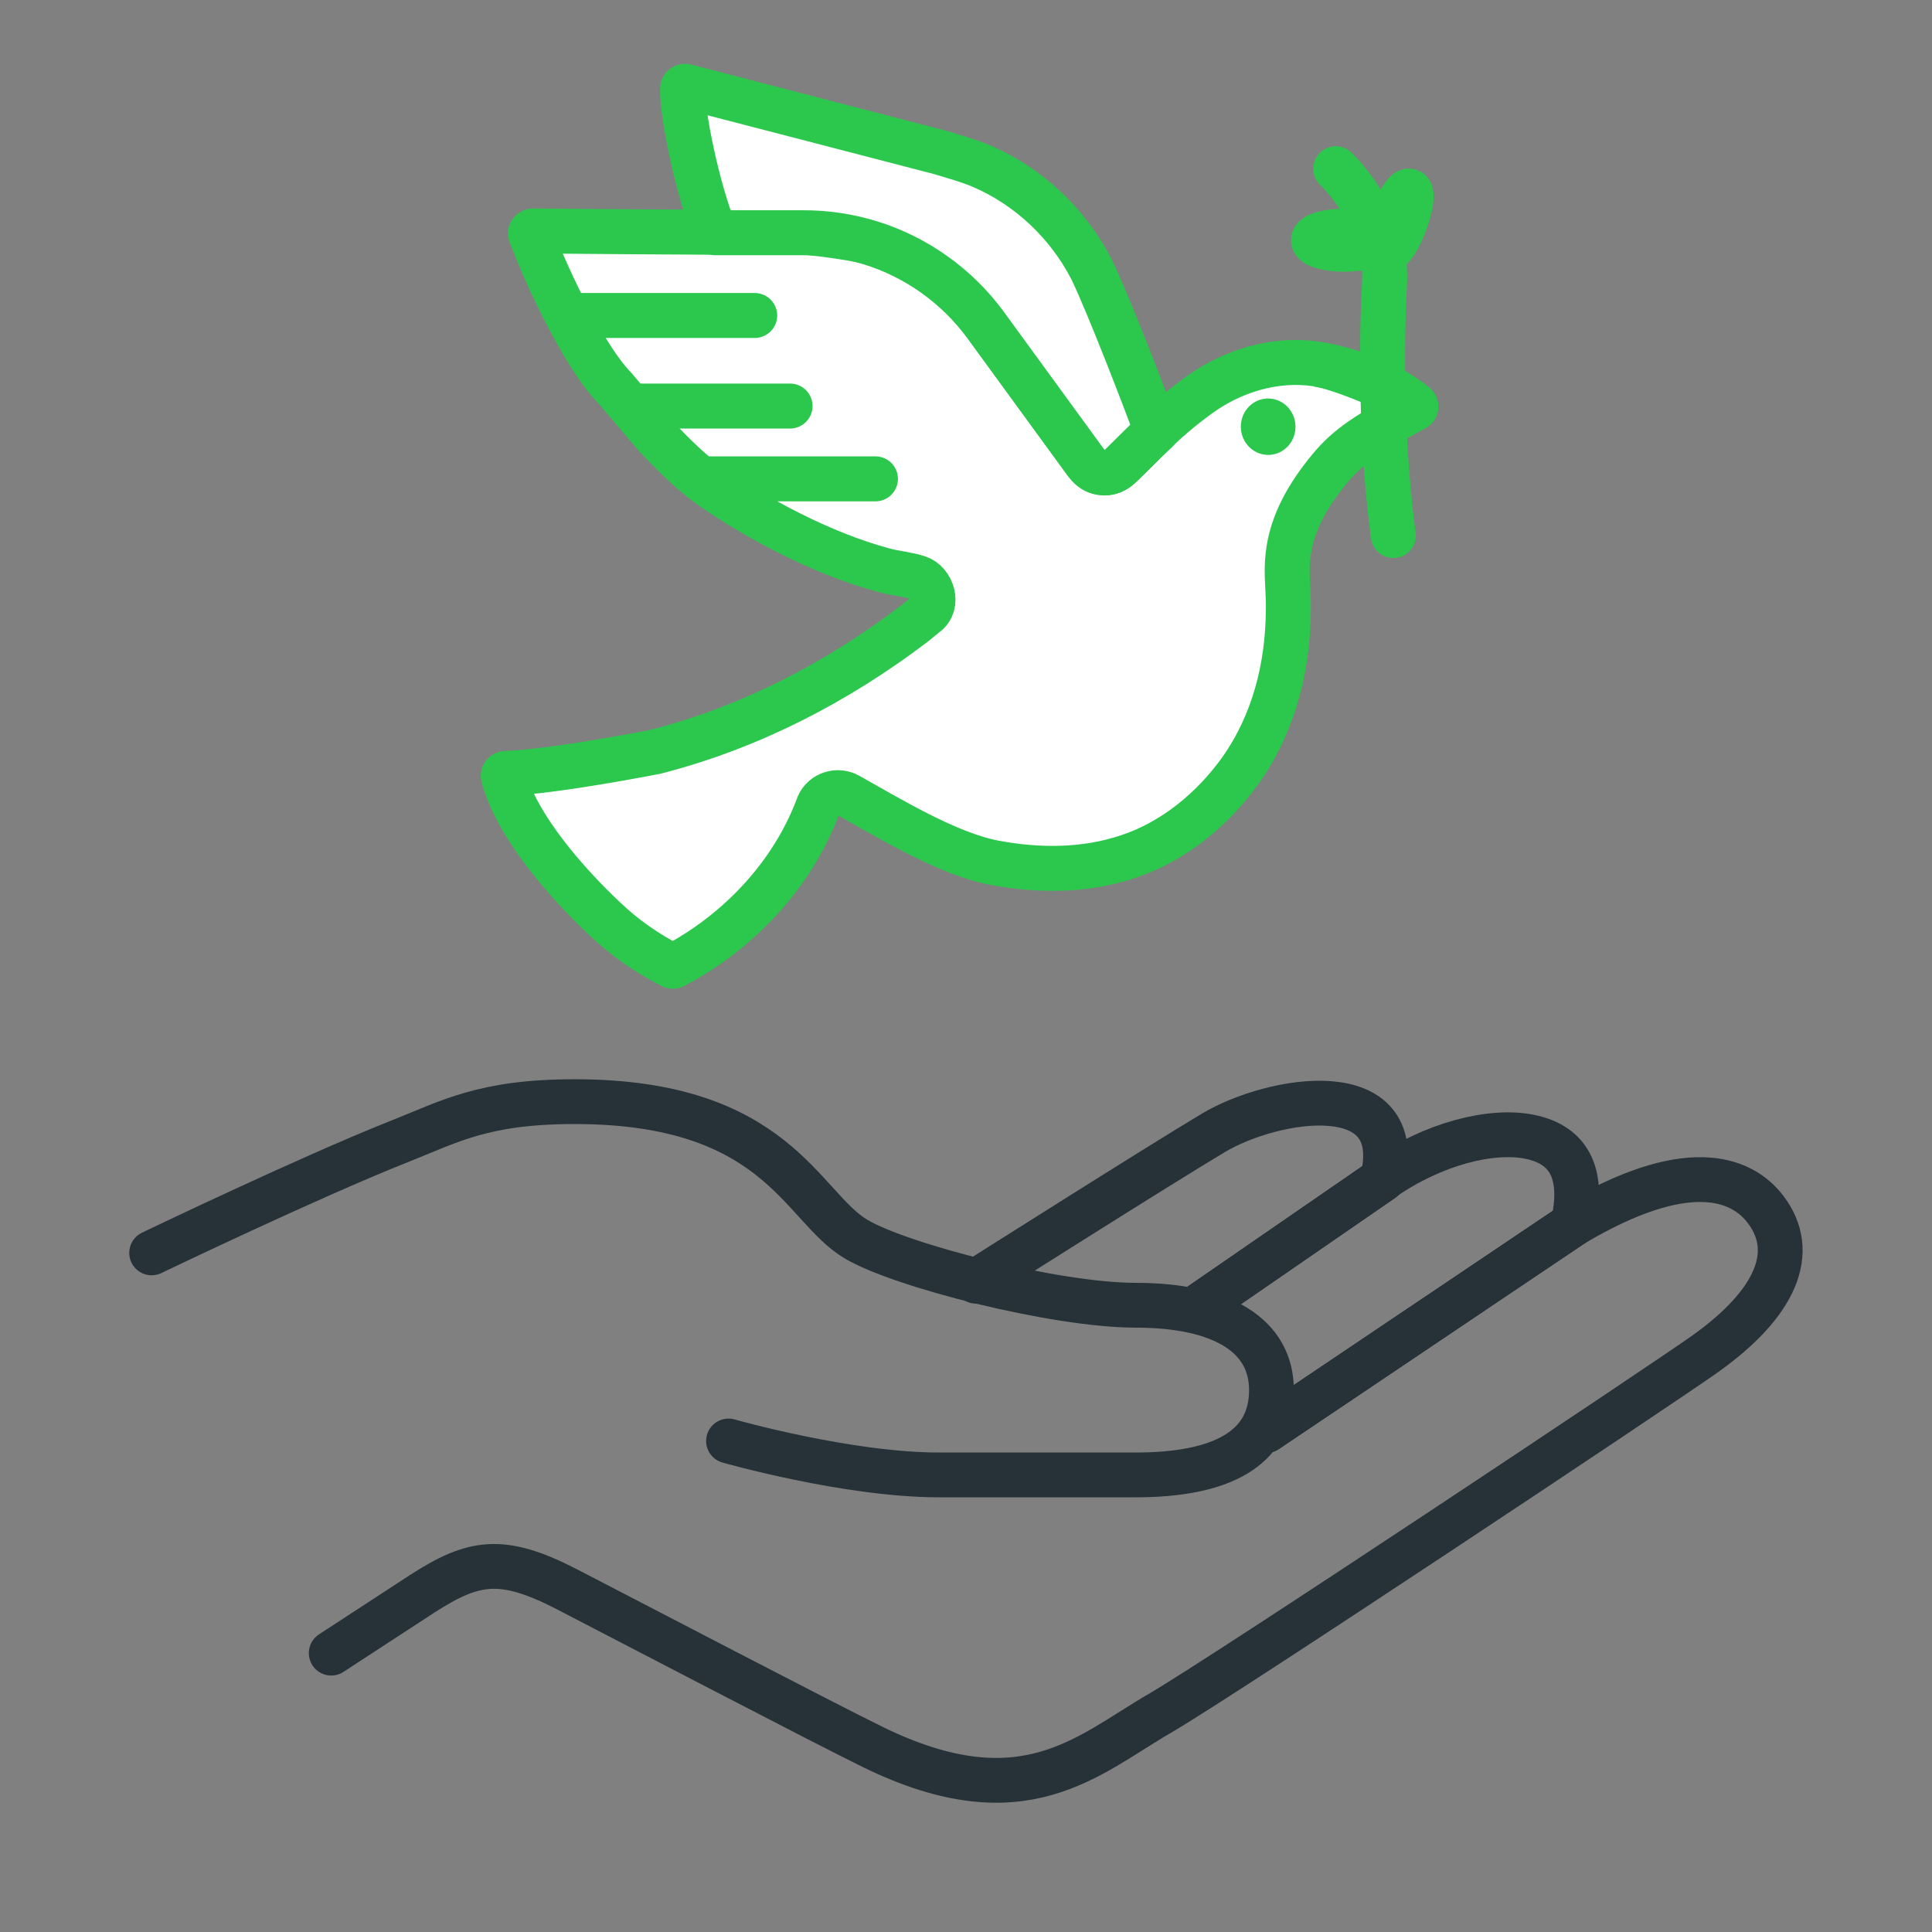 <?xml version="1.0" encoding="UTF-8" standalone="no"?>
<svg xmlns="http://www.w3.org/2000/svg" xmlns:xlink="http://www.w3.org/1999/xlink" xmlns:serif="http://www.serif.com/" width="100%" height="100%" viewBox="0 0 172 172" version="1.1" xml:space="preserve" style="fill-rule:evenodd;clip-rule:evenodd;stroke-linecap:round;stroke-linejoin:round;stroke-miterlimit:10;">
    <rect x="0" y="0" width="172" height="172" fill="#808080" stroke="none"/>
    <g transform="matrix(1,0,0,1,-4122,-2382)">
        <g id="icon-hand-with-bird-teal-green" transform="matrix(1,0,0,1,100,1620)">
            <rect x="4022" y="762" width="172" height="172" style="fill:none;"></rect>
            <clipPath id="_clip1">
                <rect x="4022" y="762" width="172" height="172"></rect>
            </clipPath>
            <g clip-path="url(#_clip1)">
                <g transform="matrix(3.021,0,0,3.021,4032.48,772.467)">
                    <path d="M6.292,45.252L8.99,43.492C10.482,42.539 11.31,42.374 13.239,43.371C15.106,44.335 20.847,47.334 22.282,48.033C26.693,50.18 28.585,48.258 30.716,47.023C32.534,45.971 45.407,37.407 46.76,36.447C48.872,34.95 49.519,33.429 48.558,32.172C47.831,31.222 46.206,30.643 42.888,32.612C43.195,31.228 42.863,30.284 41.596,30.033C40.473,29.811 38.762,30.239 37.274,31.277C38.003,28.208 34.044,28.875 32.294,29.917C30.743,30.84 25.294,34.292 25.294,34.292" style="fill:none;fill-rule:nonzero;stroke:rgb(38,50,56);stroke-width:1.32px;"></path>
                </g>
                <g transform="matrix(3.021,0,0,3.021,4032.48,772.467)">
                    <path d="M18,39C18,39 21.503,40 24.199,40L30,40C32.504,40 34,39.238 34,37.5C34,35.909 32.573,35 30,35C27.646,35 23.065,33.835 21.746,33.044C20.138,32.079 19.425,29 13.464,29C10.773,29 9.777,29.589 8.287,30.178C5.66,31.219 1,33.457 1,33.457M42.882,32.615L33.849,38.691M37.271,31.293L31.702,35.132" style="fill:none;fill-rule:nonzero;stroke:rgb(38,50,56);stroke-width:1.32px;"></path>
                </g>
                <g transform="matrix(3.021,0,0,3.021,4032.48,772.467)">
                    <path d="M42.882,32.615L33.849,38.691M37.271,31.293L31.702,35.132" style="fill:none;fill-rule:nonzero;stroke:rgb(38,50,56);stroke-width:1.32px;"></path>
                </g>
                <g transform="matrix(0.782,0,0,0.782,4059.67,775.414)">
                    <path d="M50.895,10.462C51.021,10.5 50.936,10.478 50.895,10.462C50.895,10.461 50.894,10.461 50.894,10.461C48.407,9.695 41.801,9.114 41.801,9.114C41.801,9.114 43.209,9.323 43.208,9.323C32.968,9.323 12.489,9.142 12.489,9.142C12.489,9.142 12.32,9.184 12.27,9.256C12.221,9.328 12.209,9.419 12.24,9.501C14.449,15.381 18.706,23.903 21.823,27.02C21.882,27.079 26.395,32.405 26.468,32.482C28.508,34.62 30.602,36.745 33.035,38.426C37.839,41.746 45.208,45.807 52.381,47.744C52.39,47.746 52.4,47.749 52.41,47.751C53.707,48.112 55.069,48.205 56.348,48.614C57.935,49.121 58.779,51.665 57.214,52.789C57.199,52.8 55.884,53.874 55.879,53.878C47.075,60.564 37.204,65.677 26.468,68.431C26.468,68.431 15.147,70.673 9.379,70.905C9.299,70.908 9.224,70.948 9.176,71.013C9.128,71.078 9.112,71.161 9.133,71.239C10.659,76.935 16.381,83.401 20.68,87.45C20.681,87.451 20.682,87.453 20.684,87.454C22.944,89.616 25.529,91.397 28.311,92.818C28.388,92.857 28.479,92.857 28.556,92.816C35.922,88.94 42.092,82.405 44.989,74.556C44.994,74.542 45,74.528 45.006,74.514C45.573,73.206 47.188,72.704 48.424,73.408L48.426,73.409C53.136,76.042 59.704,80.049 65.01,81.062L65.011,81.062C70.084,82.011 75.351,82.023 80.278,80.359C80.28,80.358 80.282,80.358 80.284,80.357C85.47,78.647 89.976,74.892 93.111,70.472C96.853,65.16 98.459,58.77 98.498,52.323C98.498,52.318 98.499,52.313 98.499,52.307C98.554,50.184 98.209,48.189 98.463,46.089C98.463,46.088 98.463,46.087 98.463,46.086C98.86,42.36 100.842,39.053 103.232,36.172C105.344,33.626 107.538,32.256 112.791,29.405C112.885,29.354 112.984,29.316 113.013,29.214C113.042,29.111 113.008,29.001 112.925,28.934C110.004,26.574 105.429,24.844 101.647,24.277C96.937,23.587 92.077,25.087 88.271,27.866C84.051,30.947 82.234,33.191 79.521,35.747C78.862,36.415 78.111,36.81 77.134,36.627C77.132,36.627 77.131,36.627 77.13,36.627C76.536,36.524 76.104,36.227 75.744,35.835C75.483,35.55 75.266,35.207 75.022,34.891C75.018,34.885 75.013,34.879 75.009,34.873C71.354,29.851 67.697,24.834 64.033,19.822C60.801,15.401 56.135,12.065 50.895,10.462Z" style="fill:white;stroke:rgb(44,200,77);stroke-width:5.12px;stroke-linecap:square;stroke-linejoin:miter;stroke-miterlimit:6;"></path>
                </g>
                <g transform="matrix(0.782,0,0,0.782,4059.67,718.715)">
                    <path d="M83.5,104.388C82.136,105.664 80.816,106.985 79.523,108.27L79.521,108.271C78.862,108.939 78.111,109.335 77.134,109.152C77.132,109.152 77.131,109.152 77.13,109.151C76.536,109.048 76.104,108.752 75.744,108.359C75.483,108.075 75.266,107.732 75.022,107.415C75.018,107.409 75.013,107.404 75.009,107.398C71.354,102.376 67.697,97.359 64.033,92.346C60.801,87.926 56.135,84.59 50.895,82.986C50.895,82.986 50.894,82.986 50.894,82.986C48.407,82.219 45.817,81.834 43.213,81.848L43.208,81.848C39.883,81.848 36.559,81.848 33.234,81.847C31.185,76.863 29.43,68.006 29.541,65.466C29.533,65.38 29.567,65.295 29.633,65.238C29.699,65.182 29.788,65.161 29.872,65.183C39.535,67.68 49.195,70.196 58.855,72.705C58.857,72.705 58.858,72.706 58.859,72.706C60.342,73.16 62.078,73.63 63.528,74.248C68.918,76.546 73.412,80.794 76.089,86.006C76.09,86.007 76.091,86.009 76.091,86.01C77.921,89.743 82.225,100.933 83.5,104.388Z" style="fill:white;stroke:rgb(44,200,77);stroke-width:5.12px;stroke-linejoin:miter;stroke-miterlimit:6.5;"></path>
                </g>
                <g transform="matrix(-0.436,-0.909,-0.909,0.436,4243.86,857.821)">
                    <path d="M98.464,70.214C97.095,70.246 95.985,71.357 95.985,72.697C95.985,74.036 97.095,75.097 98.464,75.066C99.833,75.035 100.943,73.924 100.943,72.585C100.943,71.245 99.833,70.184 98.464,70.214Z" style="fill:rgb(44,200,77);"></path>
                </g>
                <g transform="matrix(0.782,0,0,0.782,4059.67,731.53)">
                    <path d="M103.897,58.171C103.897,58.171 109.853,63.714 109.451,71.177C108.933,80.823 109.319,91.552 110.453,99.933" style="fill:none;fill-rule:nonzero;stroke:rgb(44,200,77);stroke-width:5.12px;stroke-linejoin:miter;stroke-miterlimit:6.5;"></path>
                </g>
                <g transform="matrix(0.782,0,0,0.782,4059.67,737.699)">
                    <path d="M112.355,79.288C112.355,79.288 104.344,75.517 101.427,75.08L101.427,69.947C105.453,70.551 110.633,72.13 113.742,74.643C114.292,75.088 114.592,76.524 114.544,77.23C114.485,78.094 113.872,78.622 113.507,78.965C113.217,79.238 112.355,79.288 112.355,79.288Z" style="fill:rgb(44,200,77);"></path>
                </g>
                <g transform="matrix(-0.782,0,0,0.782,4223.77,711.598)">
                    <ellipse cx="104.956" cy="91.8" rx="3.529" ry="1.029" style="fill:rgb(11,58,53);fill-opacity:0.2;stroke:rgb(44,200,77);stroke-width:5.12px;stroke-linejoin:miter;stroke-miterlimit:6.5;"></ellipse>
                </g>
                <g transform="matrix(-0.272,0.733,0.733,0.272,4107.78,674.535)">
                    <ellipse cx="111.154" cy="94.091" rx="3.529" ry="0.777" style="fill:rgb(11,58,53);fill-opacity:0.2;stroke:rgb(44,200,77);stroke-width:5.12px;stroke-linejoin:miter;stroke-miterlimit:6.5;"></ellipse>
                </g>
                <g transform="matrix(0.782,0,0,0.782,4059.67,725.004)">
                    <path d="M17.682,83.226L37.749,83.226" style="fill:none;fill-rule:nonzero;stroke:rgb(44,200,77);stroke-width:5.12px;stroke-linejoin:miter;stroke-miterlimit:6;"></path>
                </g>
                <g transform="matrix(0.782,0,0,0.782,4059.67,741.134)">
                    <path d="M24.259,72.91L41.773,72.91" style="fill:none;fill-rule:nonzero;stroke:rgb(44,200,77);stroke-width:5.12px;stroke-linejoin:miter;stroke-miterlimit:6;"></path>
                </g>
                <g transform="matrix(0.782,0,0,0.782,4059.67,754.101)">
                    <path d="M32.108,64.617L51.494,64.617" style="fill:none;fill-rule:nonzero;stroke:rgb(44,200,77);stroke-width:5.12px;stroke-linejoin:miter;stroke-miterlimit:6;"></path>
                </g>
            </g>
        </g>
    </g>
</svg>
